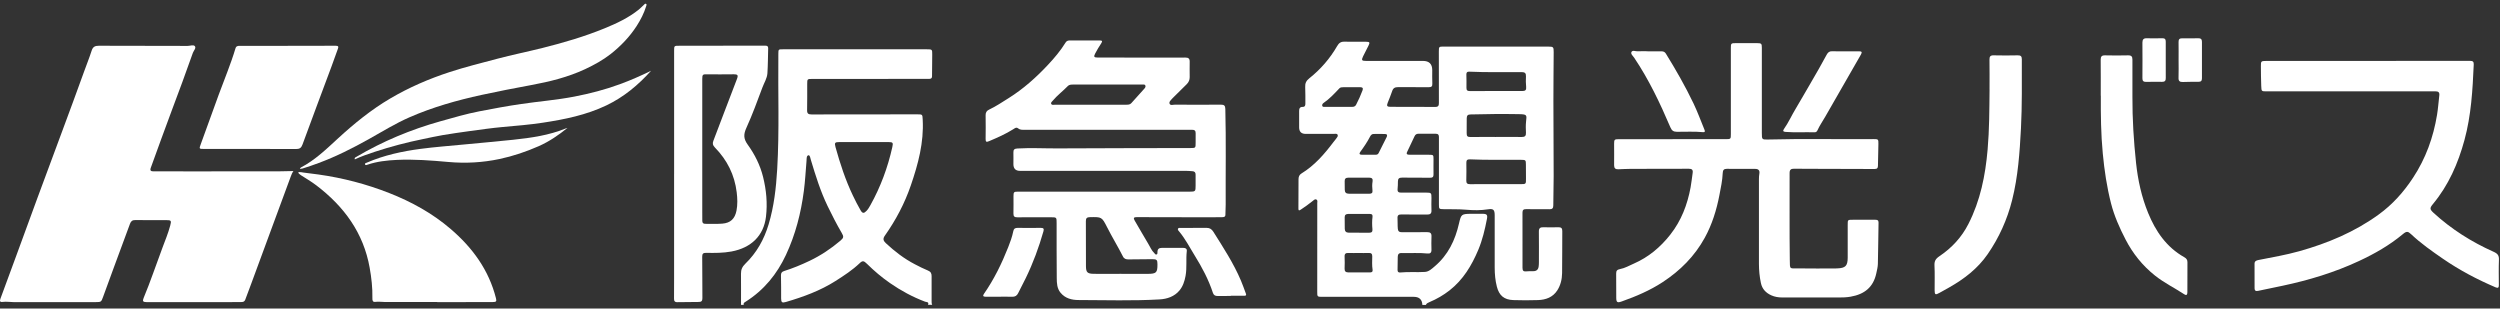 <svg width="235" height="29" viewBox="0 0 235 29" fill="none" xmlns="http://www.w3.org/2000/svg">
<rect x="0" y="0" width="235" height="29" fill="#333333" stroke="none"/>
<g clip-path="url(#clip0_3593_31614)">
<path d="M133.702 28.655C133.677 28.153 133.408 27.902 132.893 27.902C130.041 27.902 127.185 27.902 124.333 27.902C123.82 27.902 123.817 27.902 123.82 27.411C123.82 24.645 123.823 21.875 123.823 19.109C123.823 18.987 123.88 18.823 123.739 18.756C123.59 18.686 123.48 18.823 123.372 18.909C123.016 19.192 122.65 19.462 122.268 19.709C122.069 19.839 122.051 19.756 122.051 19.587C122.056 18.675 122.059 17.764 122.061 16.852C122.061 16.623 122.127 16.433 122.339 16.306C123.574 15.55 124.495 14.483 125.348 13.35C125.44 13.231 125.542 13.119 125.628 12.994C125.696 12.898 125.793 12.797 125.738 12.675C125.678 12.54 125.531 12.581 125.419 12.581C124.526 12.581 123.634 12.584 122.739 12.586C122.326 12.586 122.119 12.382 122.119 11.973C122.119 11.459 122.121 10.945 122.119 10.428C122.119 10.204 122.184 10.046 122.446 10.049C122.674 10.049 122.708 9.906 122.705 9.727C122.7 9.212 122.716 8.695 122.689 8.184C122.671 7.833 122.778 7.596 123.069 7.365C124.137 6.518 125.018 5.5 125.696 4.324C125.853 4.051 126.034 3.91 126.364 3.918C127.049 3.936 127.735 3.918 128.421 3.926C128.75 3.926 128.787 3.991 128.64 4.287C128.473 4.625 128.292 4.955 128.13 5.295C127.957 5.659 128.002 5.726 128.4 5.726C130.185 5.726 131.972 5.726 133.757 5.726C134.34 5.726 134.631 6.015 134.631 6.591C134.631 7.009 134.618 7.428 134.639 7.846C134.652 8.113 134.571 8.202 134.293 8.197C133.335 8.184 132.378 8.202 131.417 8.191C131.124 8.189 130.954 8.28 130.862 8.568C130.742 8.945 130.577 9.308 130.436 9.68C130.334 9.95 130.386 10.038 130.682 10.041C132.098 10.049 133.513 10.043 134.929 10.051C135.225 10.051 135.259 9.893 135.256 9.659C135.251 8.051 135.251 6.441 135.251 4.833C135.251 4.391 135.264 4.378 135.704 4.378C138.983 4.378 142.26 4.378 145.539 4.381C146.012 4.381 146.049 4.414 146.046 4.903C146.039 6.446 146.018 7.991 146.02 9.534C146.02 11.872 146.041 14.207 146.044 16.545C146.044 17.467 146.012 18.39 146.01 19.312C146.01 19.577 145.91 19.673 145.643 19.668C144.913 19.657 144.183 19.673 143.456 19.66C143.199 19.654 143.113 19.745 143.113 19.995C143.121 21.722 143.123 23.45 143.115 25.174C143.115 25.442 143.202 25.543 143.479 25.509C143.694 25.484 143.914 25.491 144.131 25.491C144.432 25.491 144.597 25.338 144.633 25.052C144.652 24.925 144.657 24.795 144.657 24.668C144.657 23.702 144.667 22.738 144.654 21.772C144.649 21.462 144.767 21.351 145.075 21.361C145.544 21.377 146.012 21.374 146.481 21.361C146.737 21.356 146.858 21.436 146.855 21.712C146.845 23.031 146.855 24.351 146.837 25.671C146.829 26.245 146.701 26.803 146.384 27.297C145.965 27.946 145.308 28.183 144.57 28.208C143.798 28.234 143.024 28.234 142.252 28.208C141.383 28.177 140.92 27.78 140.705 26.946C140.553 26.361 140.504 25.762 140.501 25.162C140.493 23.52 140.501 21.881 140.501 20.239C140.501 19.725 140.383 19.592 139.87 19.675C139.185 19.784 138.499 19.774 137.821 19.714C137.112 19.652 136.408 19.678 135.701 19.662C135.275 19.654 135.259 19.644 135.259 19.229C135.259 17.351 135.259 15.475 135.259 13.597C135.259 13.361 135.254 13.124 135.259 12.89C135.267 12.677 135.183 12.571 134.958 12.573C134.414 12.579 133.869 12.576 133.325 12.573C133.15 12.573 133.04 12.654 132.969 12.805C132.736 13.301 132.495 13.794 132.265 14.29C132.155 14.53 132.336 14.543 132.495 14.543C133.105 14.548 133.715 14.548 134.325 14.548C134.738 14.548 134.751 14.561 134.751 14.958C134.751 15.431 134.741 15.901 134.751 16.374C134.757 16.618 134.681 16.714 134.414 16.709C133.542 16.691 132.671 16.709 131.799 16.696C131.519 16.691 131.401 16.792 131.404 17.067C131.407 17.301 131.394 17.538 131.373 17.774C131.349 18.034 131.467 18.109 131.715 18.106C132.501 18.099 133.283 18.106 134.068 18.106C134.534 18.106 134.56 18.135 134.558 18.605C134.558 18.992 134.534 19.379 134.558 19.764C134.576 20.086 134.429 20.174 134.131 20.169C133.335 20.159 132.54 20.174 131.747 20.159C131.467 20.153 131.349 20.231 131.367 20.52C131.388 20.849 131.362 21.182 131.396 21.514C131.42 21.746 131.527 21.829 131.755 21.826C132.55 21.821 133.346 21.834 134.139 21.821C134.45 21.816 134.573 21.922 134.56 22.231C134.542 22.65 134.547 23.068 134.558 23.486C134.563 23.756 134.437 23.858 134.178 23.829C133.375 23.741 132.569 23.813 131.763 23.785C131.485 23.774 131.391 23.907 131.388 24.148C131.381 24.556 131.381 24.961 131.37 25.369C131.365 25.551 131.451 25.632 131.627 25.613C132.399 25.538 133.173 25.608 133.943 25.561C134.314 25.538 134.586 25.271 134.859 25.039C136.12 23.974 136.787 22.579 137.143 21.016C137.345 20.14 137.374 20.109 138.282 20.096C138.64 20.091 139.001 20.091 139.36 20.096C139.763 20.101 139.847 20.192 139.771 20.587C139.58 21.579 139.347 22.561 138.954 23.496C138.337 24.959 137.536 26.297 136.251 27.302C135.675 27.751 135.05 28.112 134.377 28.395C134.236 28.455 134.092 28.51 134.029 28.663H133.702V28.655ZM140.624 17.309C141.396 17.309 142.171 17.309 142.943 17.309C143.44 17.309 143.445 17.304 143.442 16.8C143.442 16.361 143.437 15.922 143.435 15.483C143.432 15.041 143.419 15.028 142.979 15.023C141.38 15.01 139.781 15.052 138.182 14.979C137.913 14.966 137.834 15.065 137.837 15.306C137.842 15.852 137.85 16.397 137.832 16.943C137.821 17.223 137.92 17.319 138.206 17.314C139.012 17.301 139.815 17.309 140.621 17.309H140.624ZM140.624 12.872C141.43 12.872 142.236 12.864 143.042 12.877C143.343 12.883 143.453 12.768 143.44 12.48C143.424 12.137 143.411 11.792 143.448 11.451C143.521 10.791 143.565 10.742 142.728 10.729C141.226 10.703 139.724 10.719 138.221 10.758C137.968 10.766 137.884 10.857 137.873 11.103C137.852 11.576 137.886 12.046 137.868 12.516C137.858 12.818 137.965 12.883 138.24 12.88C139.035 12.867 139.831 12.875 140.624 12.875V12.872ZM140.619 8.555C141.446 8.555 142.273 8.55 143.1 8.555C143.38 8.555 143.49 8.464 143.458 8.171C143.422 7.841 143.424 7.506 143.44 7.176C143.453 6.885 143.343 6.778 143.045 6.778C141.401 6.77 139.758 6.812 138.117 6.737C137.918 6.726 137.837 6.802 137.839 6.994C137.845 7.412 137.858 7.83 137.847 8.248C137.842 8.487 137.934 8.563 138.172 8.56C138.988 8.55 139.805 8.555 140.621 8.555H140.619ZM127.06 8.199C126.798 8.199 126.536 8.197 126.275 8.199C126.141 8.199 125.997 8.204 125.906 8.3C125.437 8.794 124.979 9.293 124.409 9.682C124.325 9.739 124.252 9.854 124.296 9.963C124.341 10.072 124.464 10.046 124.558 10.046C125.406 10.046 126.256 10.046 127.104 10.046C127.274 10.046 127.4 9.994 127.476 9.841C127.704 9.402 127.91 8.952 128.08 8.487C128.151 8.293 128.08 8.199 127.874 8.197C127.602 8.197 127.329 8.197 127.057 8.197L127.06 8.199ZM127.709 23.782C127.392 23.782 127.078 23.793 126.761 23.779C126.5 23.767 126.379 23.85 126.392 24.125C126.408 24.499 126.408 24.876 126.392 25.25C126.382 25.507 126.502 25.603 126.738 25.606C127.424 25.608 128.109 25.606 128.795 25.606C128.952 25.606 129.051 25.541 129.025 25.372C128.957 24.946 128.986 24.515 128.991 24.089C128.991 23.845 128.886 23.772 128.656 23.779C128.342 23.793 128.025 23.782 127.709 23.782ZM127.751 21.87C127.751 21.87 127.751 21.873 127.751 21.875C128.075 21.875 128.402 21.881 128.727 21.875C128.939 21.873 129.03 21.779 129.009 21.548C128.973 21.166 128.965 20.779 129.015 20.398C129.041 20.205 128.978 20.109 128.777 20.112C128.094 20.112 127.408 20.112 126.725 20.112C126.515 20.112 126.398 20.208 126.4 20.421C126.4 20.785 126.403 21.148 126.408 21.512C126.411 21.746 126.539 21.868 126.772 21.87C127.096 21.875 127.424 21.87 127.748 21.87H127.751ZM127.748 16.701C127.41 16.701 127.075 16.704 126.738 16.701C126.51 16.701 126.392 16.797 126.4 17.028C126.408 17.296 126.413 17.564 126.408 17.831C126.406 18.088 126.534 18.208 126.785 18.208C127.437 18.21 128.088 18.208 128.74 18.21C128.944 18.21 129.038 18.122 129.012 17.912C128.978 17.623 128.975 17.335 129.023 17.049C129.062 16.818 128.962 16.701 128.724 16.701C128.4 16.701 128.073 16.701 127.748 16.701ZM128.661 14.545C128.868 14.548 129.075 14.548 129.282 14.548C129.407 14.548 129.522 14.524 129.585 14.4C129.842 13.89 130.101 13.384 130.352 12.872C130.42 12.732 130.394 12.602 130.211 12.597C129.842 12.584 129.47 12.586 129.101 12.594C128.96 12.597 128.858 12.703 128.798 12.818C128.531 13.335 128.206 13.815 127.861 14.285C127.735 14.457 127.808 14.543 128.007 14.545C128.224 14.545 128.442 14.545 128.661 14.545Z" fill="white"/>
<path d="M69.655 28.655C69.655 27.681 69.663 26.705 69.653 25.73C69.647 25.354 69.77 25.071 70.053 24.798C71.123 23.764 71.822 22.515 72.249 21.096C72.759 19.398 72.953 17.662 73.057 15.901C73.269 12.29 73.123 8.677 73.165 5.064C73.17 4.63 73.165 4.633 73.617 4.633C78.113 4.633 82.612 4.633 87.108 4.633C87.629 4.633 87.634 4.641 87.629 5.15C87.621 5.825 87.613 6.498 87.611 7.173C87.611 7.337 87.529 7.41 87.373 7.412C87.176 7.415 86.98 7.415 86.784 7.415C83.3 7.415 79.814 7.42 76.331 7.42C75.894 7.42 75.878 7.433 75.878 7.877C75.876 8.703 75.886 9.529 75.868 10.355C75.86 10.67 75.981 10.758 76.289 10.758C79.6 10.748 82.91 10.75 86.221 10.748C86.723 10.748 86.708 10.755 86.734 11.252C86.852 13.392 86.307 15.418 85.622 17.416C85.041 19.112 84.211 20.686 83.175 22.154C82.973 22.437 83.026 22.629 83.258 22.847C84.091 23.624 84.983 24.315 86.006 24.845C86.412 25.055 86.815 25.263 87.236 25.434C87.488 25.536 87.574 25.699 87.571 25.956C87.564 26.728 87.571 27.5 87.571 28.274C87.571 28.403 87.566 28.531 87.624 28.653H87.231C87.359 28.362 87.069 28.401 86.956 28.357C85.781 27.913 84.685 27.32 83.659 26.608C82.884 26.071 82.167 25.463 81.497 24.801C81.194 24.499 81.076 24.486 80.812 24.738C80.126 25.393 79.338 25.905 78.543 26.411C77.101 27.328 75.512 27.907 73.879 28.385C73.51 28.494 73.429 28.424 73.426 28.053C73.424 27.333 73.431 26.616 73.411 25.897C73.403 25.658 73.489 25.546 73.709 25.476C74.528 25.219 75.321 24.889 76.096 24.52C77.15 24.019 78.111 23.375 78.998 22.624C79.323 22.348 79.323 22.237 79.111 21.876C78.634 21.057 78.202 20.216 77.791 19.364C77.121 17.971 76.666 16.509 76.224 15.039C76.174 14.873 76.138 14.566 75.994 14.595C75.8 14.634 75.829 14.925 75.813 15.122C75.734 16.06 75.687 17 75.564 17.938C75.292 20.026 74.777 22.039 73.882 23.956C73.036 25.77 71.812 27.271 70.095 28.357C69.987 28.424 69.854 28.484 69.914 28.655H69.653H69.655ZM81.181 13.353C80.43 13.353 79.678 13.353 78.927 13.353C78.477 13.353 78.422 13.413 78.54 13.836C78.972 15.387 79.472 16.917 80.168 18.374C80.395 18.849 80.634 19.32 80.898 19.774C81.073 20.076 81.215 20.07 81.453 19.821C81.605 19.663 81.712 19.478 81.817 19.288C82.777 17.566 83.452 15.74 83.879 13.823C83.97 13.408 83.936 13.358 83.499 13.353C82.727 13.348 81.953 13.353 81.181 13.353Z" fill="white"/>
<path d="M27.587 16.073C27.461 16.244 27.395 16.423 27.327 16.605C26.754 18.166 26.173 19.728 25.598 21.289C24.936 23.081 24.279 24.876 23.616 26.668C23.431 27.172 23.237 27.674 23.051 28.178C22.98 28.37 22.829 28.393 22.659 28.393C22.159 28.393 21.656 28.401 21.157 28.401C18.707 28.401 16.255 28.401 13.805 28.401C13.439 28.401 13.373 28.315 13.502 28.006C14.153 26.448 14.682 24.848 15.276 23.271C15.532 22.588 15.812 21.912 16.001 21.206C16.127 20.73 16.095 20.691 15.595 20.691C14.637 20.691 13.677 20.699 12.719 20.686C12.447 20.683 12.313 20.782 12.219 21.037C11.714 22.429 11.193 23.816 10.678 25.206C10.343 26.113 10.011 27.017 9.683 27.926C9.518 28.38 9.498 28.398 9.008 28.398C6.428 28.398 3.845 28.393 1.264 28.398C0.927 28.398 0.592 28.333 0.254 28.38C-0.021 28.417 -0.039 28.289 0.042 28.074C0.542 26.726 1.039 25.375 1.534 24.024C2.193 22.229 2.845 20.431 3.507 18.639C4.284 16.535 5.07 14.434 5.847 12.33C6.54 10.457 7.239 8.584 7.912 6.706C8.145 6.059 8.404 5.42 8.613 4.768C8.731 4.399 8.922 4.3 9.296 4.3C12.073 4.313 14.852 4.308 17.629 4.316C17.864 4.316 18.183 4.181 18.314 4.337C18.466 4.516 18.204 4.758 18.128 4.973C17.482 6.794 16.82 8.61 16.134 10.418C15.459 12.195 14.831 13.987 14.174 15.771C14.067 16.062 14.211 16.107 14.452 16.107C15.65 16.107 16.849 16.109 18.045 16.109C20.735 16.109 23.425 16.109 26.116 16.107C26.602 16.107 27.157 16.078 27.587 16.078V16.073Z" fill="white"/>
<path d="M103.808 18.017C106.477 18.017 109.144 18.017 111.813 18.017C112.363 18.017 112.389 17.991 112.386 17.456C112.386 17.113 112.378 16.771 112.386 16.428C112.391 16.215 112.302 16.106 112.088 16.093C111.892 16.082 111.698 16.061 111.502 16.061C106.296 16.061 101.091 16.061 95.886 16.061C95.469 16.061 95.26 15.85 95.26 15.428C95.26 15.064 95.271 14.698 95.26 14.334C95.25 14.056 95.36 13.973 95.642 13.957C96.893 13.885 98.144 13.955 99.395 13.95C101.638 13.942 103.878 13.931 106.121 13.926C108.047 13.921 109.973 13.921 111.899 13.916C112.386 13.916 112.389 13.905 112.389 13.428C112.389 13.126 112.384 12.827 112.391 12.526C112.399 12.29 112.289 12.194 112.056 12.201C111.936 12.207 111.816 12.201 111.698 12.201C106.569 12.201 101.439 12.201 96.31 12.201C96.093 12.201 95.88 12.217 95.692 12.061C95.532 11.929 95.375 12.064 95.247 12.147C94.528 12.599 93.755 12.939 92.973 13.269C92.727 13.373 92.646 13.352 92.648 13.074C92.659 12.323 92.659 11.573 92.648 10.822C92.646 10.573 92.743 10.414 92.963 10.31C93.612 10.004 94.206 9.604 94.81 9.225C96.187 8.362 97.385 7.292 98.49 6.115C99.113 5.453 99.694 4.762 100.172 3.988C100.261 3.845 100.4 3.801 100.565 3.801C101.502 3.801 102.439 3.803 103.376 3.803C103.596 3.803 103.653 3.863 103.52 4.066C103.313 4.38 103.117 4.702 102.944 5.035C102.787 5.339 102.837 5.406 103.187 5.409C105.116 5.411 107.042 5.411 108.971 5.414C109.787 5.414 110.604 5.422 111.421 5.411C111.714 5.406 111.839 5.515 111.831 5.806C111.821 6.289 111.829 6.772 111.831 7.253C111.831 7.513 111.74 7.731 111.551 7.915C111.143 8.315 110.737 8.721 110.329 9.123C110.282 9.17 110.235 9.212 110.193 9.261C110.07 9.409 109.863 9.567 109.942 9.752C110.023 9.942 110.277 9.835 110.45 9.838C111.886 9.845 113.326 9.851 114.762 9.838C115.071 9.835 115.173 9.929 115.181 10.24C115.257 13.233 115.2 16.225 115.215 19.215C115.215 19.537 115.192 19.857 115.189 20.179C115.189 20.397 115.037 20.412 114.878 20.415C114.464 20.42 114.051 20.428 113.637 20.425C111.481 20.423 109.324 20.418 107.168 20.412C107.058 20.412 106.951 20.415 106.841 20.412C106.592 20.405 106.519 20.493 106.65 20.716C107.079 21.449 107.5 22.189 107.937 22.916C108.113 23.21 108.241 23.537 108.495 23.782C108.56 23.844 108.612 23.966 108.725 23.919C108.814 23.883 108.801 23.771 108.801 23.688C108.801 23.415 108.942 23.301 109.206 23.301C109.882 23.301 110.557 23.301 111.232 23.301C111.436 23.301 111.585 23.376 111.559 23.6C111.468 24.379 111.585 25.166 111.441 25.943C111.35 26.431 111.195 26.912 110.874 27.299C110.397 27.875 109.714 28.104 108.997 28.145C106.464 28.291 103.925 28.208 101.389 28.203C100.748 28.203 100.136 28.052 99.694 27.52C99.356 27.114 99.34 26.623 99.335 26.148C99.317 24.421 99.325 22.696 99.322 20.968C99.322 20.428 99.322 20.423 98.783 20.423C97.739 20.423 96.692 20.415 95.648 20.428C95.368 20.431 95.255 20.353 95.263 20.064C95.279 19.529 95.266 18.991 95.268 18.456C95.268 18.046 95.302 18.015 95.713 18.015C98.414 18.015 101.115 18.015 103.815 18.015V18.02L103.808 18.017ZM105.412 25.743C106.239 25.743 107.066 25.748 107.893 25.743C108.696 25.738 108.803 25.626 108.801 24.854C108.801 24.433 108.743 24.363 108.314 24.363C107.573 24.363 106.835 24.369 106.095 24.384C105.857 24.389 105.673 24.34 105.558 24.111C105.087 23.181 104.54 22.293 104.069 21.361C103.572 20.379 103.554 20.394 102.455 20.412C102.177 20.418 102.07 20.501 102.072 20.784C102.083 22.187 102.072 23.592 102.08 24.995C102.08 25.605 102.209 25.732 102.829 25.74C103.687 25.75 104.548 25.74 105.409 25.74L105.412 25.743ZM102.499 9.843C103.619 9.843 104.742 9.843 105.862 9.843C106.04 9.843 106.213 9.843 106.343 9.697C106.754 9.24 107.168 8.786 107.576 8.326C107.647 8.245 107.712 8.144 107.662 8.032C107.613 7.923 107.498 7.949 107.401 7.949C105.213 7.949 103.025 7.949 100.837 7.949C100.67 7.949 100.494 7.965 100.379 8.084C99.921 8.557 99.387 8.957 98.963 9.461C98.89 9.547 98.757 9.64 98.814 9.762C98.88 9.903 99.047 9.845 99.17 9.845C100.28 9.851 101.392 9.845 102.502 9.848L102.499 9.843Z" fill="white"/>
<path d="M157.222 13.081C158.889 13.081 160.554 13.081 162.221 13.081C162.687 13.081 162.7 13.068 162.7 12.613C162.7 9.922 162.7 7.228 162.7 4.537C162.7 4.067 162.708 4.056 163.197 4.054C163.862 4.051 164.527 4.054 165.189 4.056C165.571 4.059 165.613 4.101 165.613 4.49C165.613 7.161 165.613 9.831 165.613 12.501C165.613 13.119 165.613 13.132 166.254 13.114C169.541 13.023 172.83 13.106 176.117 13.075C176.554 13.07 176.578 13.096 176.57 13.533C176.557 14.208 176.539 14.883 176.528 15.559C176.526 15.774 176.473 15.886 176.212 15.886C174.176 15.873 172.139 15.873 170.103 15.868C169.614 15.868 169.125 15.868 168.633 15.86C168.35 15.855 168.222 15.961 168.222 16.257C168.23 18.972 168.203 21.684 168.24 24.398C168.253 25.383 168.201 25.216 169.078 25.229C170.198 25.248 171.318 25.235 172.44 25.237C172.527 25.237 172.616 25.235 172.702 25.229C173.474 25.198 173.678 24.998 173.684 24.227C173.691 23.198 173.684 22.167 173.684 21.138C173.684 20.655 173.681 20.658 174.157 20.658C174.864 20.658 175.573 20.66 176.28 20.658C176.473 20.658 176.586 20.699 176.583 20.925C176.56 22.221 176.552 23.515 176.52 24.811C176.513 25.107 176.434 25.404 176.371 25.697C176.094 26.985 175.275 27.661 173.953 27.889C173.576 27.954 173.197 27.967 172.815 27.965C171.051 27.959 169.287 27.959 167.523 27.962C167.17 27.962 166.824 27.905 166.505 27.762C165.995 27.534 165.641 27.165 165.524 26.601C165.398 26.011 165.343 25.414 165.34 24.814C165.333 22.154 165.335 19.494 165.34 16.834C165.34 16.663 165.351 16.491 165.38 16.322C165.432 16.013 165.291 15.878 164.992 15.876C164.1 15.87 163.208 15.87 162.315 15.87C162.051 15.87 161.946 15.985 161.936 16.265C161.907 16.961 161.758 17.647 161.627 18.33C161.357 19.735 160.939 21.097 160.24 22.364C159.29 24.089 157.939 25.44 156.291 26.52C155.092 27.305 153.789 27.858 152.444 28.336C152.03 28.484 151.931 28.422 151.928 28.001C151.925 27.24 151.928 26.479 151.92 25.718C151.918 25.461 151.999 25.346 152.279 25.294C152.739 25.209 153.15 24.965 153.577 24.78C154.961 24.177 156.079 23.235 157 22.066C158.039 20.749 158.617 19.237 158.916 17.611C158.999 17.159 159.046 16.699 159.112 16.242C159.151 15.966 159.041 15.86 158.748 15.863C156.929 15.873 155.11 15.868 153.292 15.873C152.899 15.873 152.509 15.899 152.117 15.912C151.847 15.922 151.724 15.81 151.727 15.53C151.737 14.855 151.727 14.179 151.727 13.504C151.727 13.122 151.763 13.086 152.161 13.083C153.849 13.081 155.537 13.083 157.225 13.083L157.222 13.081Z" fill="white"/>
<path d="M28.264 16.455C28.758 16.77 29.263 17.066 29.729 17.419C32.349 19.409 34.17 21.9 34.749 25.17C34.916 26.111 35.026 27.056 35.005 28.015C35 28.209 35.01 28.415 35.285 28.376C35.591 28.334 35.892 28.389 36.199 28.389C37.831 28.386 39.465 28.389 41.1 28.389C41.1 28.391 41.1 28.396 41.1 28.399C41.613 28.399 42.123 28.399 42.636 28.399C43.856 28.399 45.075 28.399 46.295 28.394C46.654 28.394 46.695 28.332 46.62 28.03C45.95 25.383 44.421 23.287 42.356 21.518C40.634 20.043 38.674 18.965 36.57 18.139C34.44 17.305 32.234 16.726 29.959 16.406C29.465 16.336 28.968 16.284 28.473 16.214C28.473 16.214 27.656 16.029 28.264 16.453V16.455Z" fill="white"/>
<path d="M28.274 15.748C29.622 15.047 30.695 14 31.789 12.995C33.307 11.603 34.898 10.309 36.68 9.26C38.444 8.221 40.31 7.413 42.262 6.776C43.72 6.301 45.209 5.93 46.69 5.537C48.119 5.158 49.569 4.865 51.003 4.506C52.987 4.01 54.95 3.433 56.842 2.659C57.977 2.194 59.09 1.672 60.053 0.895C60.22 0.76 60.367 0.599 60.526 0.454C60.587 0.402 60.647 0.298 60.741 0.371C60.809 0.423 60.762 0.511 60.741 0.581C60.537 1.244 60.225 1.851 59.851 2.436C59.197 3.451 58.365 4.316 57.42 5.065C56.682 5.646 55.855 6.101 54.994 6.504C53.385 7.254 51.673 7.675 49.943 7.995C48.381 8.283 46.824 8.584 45.272 8.922C42.953 9.429 40.674 10.07 38.496 11.024C37.159 11.608 35.926 12.374 34.66 13.083C33.144 13.93 31.595 14.712 29.962 15.32C29.462 15.504 28.962 15.681 28.452 15.837C28.452 15.837 28.02 15.951 28.277 15.754L28.274 15.748Z" fill="white"/>
<path d="M222.576 5.726C225.777 5.726 228.98 5.729 232.181 5.721C232.458 5.721 232.542 5.806 232.531 6.071C232.427 8.461 232.291 10.848 231.657 13.173C231.063 15.355 230.168 17.405 228.7 19.176C228.378 19.566 228.391 19.672 228.755 20.008C230.427 21.543 232.327 22.743 234.403 23.67C234.785 23.842 234.916 24.018 234.9 24.418C234.868 25.21 234.887 26.005 234.892 26.798C234.892 27.026 234.832 27.114 234.583 27.008C232.851 26.268 231.192 25.395 229.642 24.327C228.598 23.608 227.562 22.881 226.638 22.01C226.342 21.732 226.209 21.724 225.876 22.003C224.62 23.052 223.21 23.855 221.728 24.543C219.444 25.608 217.044 26.333 214.579 26.857C213.801 27.021 213.024 27.174 212.249 27.343C212.027 27.392 211.933 27.304 211.93 27.107C211.925 26.335 211.925 25.564 211.927 24.79C211.927 24.566 212.066 24.486 212.278 24.444C213.568 24.19 214.869 23.969 216.136 23.613C218.813 22.862 221.341 21.802 223.599 20.163C224.908 19.215 225.947 18.046 226.826 16.709C228.02 14.895 228.734 12.914 229.082 10.794C229.182 10.191 229.221 9.581 229.294 8.973C229.331 8.672 229.203 8.583 228.907 8.583C227.436 8.594 225.965 8.588 224.497 8.588C220.697 8.588 216.895 8.588 213.095 8.588C212.556 8.588 212.582 8.588 212.556 8.066C212.527 7.446 212.532 6.822 212.524 6.201C212.519 5.76 212.55 5.729 213.006 5.729C216.196 5.729 219.389 5.729 222.579 5.729L222.576 5.726Z" fill="white"/>
<path d="M63.367 16.362C63.367 12.502 63.367 8.642 63.367 4.782C63.367 4.299 63.367 4.301 63.859 4.301C66.55 4.301 69.237 4.301 71.928 4.291C72.132 4.291 72.213 4.356 72.208 4.543C72.187 5.325 72.187 6.107 72.137 6.886C72.106 7.361 71.833 7.777 71.668 8.219C71.19 9.494 70.726 10.777 70.161 12.016C69.892 12.611 69.876 13.027 70.276 13.583C70.936 14.497 71.449 15.51 71.726 16.619C72.035 17.858 72.153 19.11 72.001 20.381C71.789 22.139 70.63 23.293 68.761 23.64C67.973 23.786 67.18 23.783 66.385 23.768C66.105 23.763 66.003 23.843 66.008 24.131C66.024 25.428 66.013 26.727 66.026 28.023C66.026 28.27 65.948 28.384 65.697 28.384C65.021 28.386 64.346 28.389 63.671 28.404C63.414 28.41 63.357 28.282 63.359 28.067C63.367 27.436 63.365 26.802 63.365 26.168C63.365 22.898 63.365 19.627 63.365 16.357L63.367 16.362ZM66.013 14.009C66.013 15.959 66.013 17.913 66.013 19.864C66.013 20.165 66.016 20.464 66.016 20.765C66.016 20.949 66.105 21.043 66.296 21.04C66.83 21.035 67.366 21.064 67.895 21.022C68.669 20.962 69.078 20.565 69.23 19.804C69.342 19.23 69.321 18.656 69.25 18.076C69.052 16.44 68.353 15.043 67.199 13.863C67 13.661 66.958 13.492 67.055 13.24C67.405 12.338 67.743 11.434 68.086 10.53C68.481 9.497 68.881 8.465 69.271 7.432C69.413 7.055 69.35 6.982 68.934 6.98C68.879 6.98 68.824 6.987 68.772 6.987C68.013 6.987 67.251 7 66.492 6.985C66.068 6.974 66.013 6.998 66.013 7.408C66.013 9.606 66.013 11.806 66.013 14.003V14.009Z" fill="white"/>
<path d="M27.052 4.306C28.554 4.306 30.056 4.311 31.558 4.301C31.82 4.301 31.831 4.397 31.762 4.587C31.558 5.15 31.359 5.719 31.15 6.28C30.245 8.714 29.329 11.143 28.436 13.582C28.321 13.896 28.174 14.011 27.832 14.008C24.948 13.995 22.064 14 19.177 14C18.706 14 18.711 13.992 18.871 13.556C19.439 12.005 19.994 10.449 20.561 8.896C21.093 7.446 21.695 6.02 22.137 4.54C22.202 4.322 22.367 4.309 22.548 4.309C23.43 4.309 24.312 4.309 25.194 4.309C25.814 4.309 26.434 4.309 27.054 4.309C27.054 4.309 27.054 4.306 27.054 4.303L27.052 4.306Z" fill="white"/>
<path d="M187.016 8.412C187.016 7.48 187.027 6.547 187.011 5.615C187.006 5.316 187.087 5.194 187.411 5.202C188.162 5.222 188.913 5.217 189.665 5.202C189.942 5.196 190.055 5.285 190.052 5.568C190.047 7.734 190.083 9.901 189.971 12.062C189.853 14.329 189.696 16.595 189.139 18.813C188.678 20.642 187.916 22.333 186.841 23.891C185.899 25.255 184.622 26.229 183.193 27.037C182.9 27.203 182.604 27.362 182.311 27.528C181.931 27.744 181.858 27.712 181.855 27.289C181.85 26.517 181.881 25.743 181.842 24.974C181.821 24.548 181.934 24.333 182.321 24.073C183.47 23.299 184.391 22.307 185.03 21.055C186.155 18.849 186.624 16.498 186.836 14.065C187 12.181 187 10.298 187.019 8.412H187.016Z" fill="white"/>
<path d="M197.47 8.993C197.47 7.869 197.478 6.741 197.465 5.617C197.462 5.315 197.559 5.196 197.878 5.203C198.595 5.219 199.315 5.222 200.035 5.203C200.357 5.196 200.451 5.318 200.448 5.617C200.44 6.775 200.454 7.934 200.448 9.092C200.438 11.173 200.569 13.248 200.789 15.316C200.961 16.929 201.309 18.519 201.927 20.025C202.628 21.735 203.641 23.231 205.324 24.179C205.504 24.28 205.622 24.41 205.62 24.639C205.612 25.571 205.62 26.504 205.614 27.436C205.614 27.618 205.593 27.839 205.326 27.665C204.411 27.067 203.424 26.584 202.563 25.899C201.39 24.963 200.485 23.831 199.805 22.517C199.239 21.425 198.739 20.301 198.436 19.114C198.043 17.576 197.81 16.009 197.661 14.425C197.488 12.617 197.468 10.809 197.478 8.999L197.47 8.993Z" fill="white"/>
<path d="M61.203 6.648C60 7.989 58.647 9.119 57.003 9.906C55.106 10.812 53.08 11.223 51.023 11.534C49.777 11.724 48.519 11.825 47.265 11.937C46.205 12.033 45.151 12.187 44.096 12.329C43.256 12.444 42.418 12.566 41.584 12.706C40.974 12.81 40.369 12.948 39.762 13.072C38.228 13.384 36.716 13.781 35.229 14.27C34.593 14.478 33.963 14.698 33.348 14.984C33.301 14.828 33.405 14.797 33.486 14.75C35.973 13.28 38.618 12.179 41.408 11.397C42.622 11.057 43.834 10.701 45.069 10.462C46.367 10.21 47.668 9.968 48.982 9.776C50.649 9.532 52.332 9.399 53.986 9.08C55.438 8.799 56.867 8.43 58.259 7.919C59.267 7.55 60.246 7.119 61.206 6.648H61.203Z" fill="white"/>
<path d="M173.442 4.823C173.877 4.823 174.314 4.823 174.748 4.823C174.989 4.823 175.067 4.88 174.929 5.124C173.806 7.07 172.694 9.02 171.574 10.969C171.328 11.397 171.042 11.805 170.838 12.257C170.783 12.379 170.692 12.441 170.558 12.436C169.655 12.408 168.752 12.47 167.849 12.4C167.64 12.384 167.554 12.319 167.692 12.124C168.122 11.517 168.42 10.834 168.805 10.202C169.286 9.413 169.726 8.602 170.2 7.81C170.723 6.932 171.218 6.038 171.707 5.142C171.83 4.916 171.969 4.804 172.238 4.817C172.641 4.836 173.044 4.823 173.445 4.823H173.442Z" fill="white"/>
<path d="M154.878 4.825C155.312 4.825 155.749 4.825 156.184 4.825C156.359 4.825 156.493 4.879 156.59 5.038C157.529 6.557 158.414 8.103 159.186 9.714C159.57 10.519 159.877 11.355 160.214 12.179C160.269 12.316 160.306 12.444 160.078 12.423C159.264 12.345 158.448 12.394 157.631 12.389C157.299 12.389 157.144 12.27 157.011 11.958C156.045 9.695 154.991 7.474 153.609 5.42C153.499 5.256 153.269 5.077 153.355 4.895C153.457 4.685 153.732 4.833 153.928 4.822C154.242 4.804 154.559 4.817 154.875 4.817V4.825H154.878Z" fill="white"/>
<path d="M53.343 12.023C52.506 12.704 51.626 13.304 50.637 13.741C49.449 14.263 48.224 14.678 46.958 14.946C45.374 15.281 43.767 15.372 42.153 15.226C40.538 15.081 38.918 14.954 37.295 15.031C36.367 15.076 35.43 15.177 34.537 15.483C34.459 15.512 34.349 15.559 34.312 15.452C34.273 15.343 34.398 15.325 34.474 15.291C36.094 14.592 37.803 14.221 39.541 13.992C40.876 13.816 42.223 13.717 43.563 13.587C45.12 13.437 46.68 13.302 48.237 13.138C49.928 12.959 51.608 12.72 53.194 12.07C53.241 12.049 53.294 12.039 53.343 12.023Z" fill="white"/>
<path d="M115.696 27.82C115.282 27.82 114.869 27.813 114.455 27.823C114.225 27.828 114.084 27.74 114.013 27.527C113.607 26.285 112.992 25.132 112.307 24.028C111.833 23.264 111.422 22.454 110.839 21.758C110.776 21.685 110.689 21.61 110.729 21.506C110.773 21.391 110.896 21.425 110.988 21.425C111.804 21.423 112.621 21.428 113.437 21.42C113.725 21.417 113.908 21.558 114.05 21.778C114.989 23.269 115.957 24.75 116.648 26.376C116.821 26.781 116.962 27.197 117.117 27.61C117.169 27.753 117.117 27.802 116.965 27.802C116.541 27.797 116.12 27.802 115.696 27.802C115.696 27.81 115.696 27.815 115.696 27.823V27.82Z" fill="white"/>
<path d="M93.93 27.891C93.495 27.891 93.058 27.891 92.624 27.891C92.425 27.891 92.362 27.808 92.485 27.631C93.438 26.262 94.162 24.779 94.772 23.236C94.966 22.745 95.146 22.251 95.249 21.734C95.296 21.495 95.421 21.418 95.654 21.42C96.384 21.428 97.114 21.43 97.842 21.42C98.122 21.415 98.143 21.532 98.08 21.758C97.651 23.257 97.114 24.716 96.431 26.122C96.196 26.605 95.945 27.078 95.706 27.558C95.589 27.8 95.413 27.906 95.136 27.896C94.733 27.88 94.33 27.891 93.927 27.891H93.93Z" fill="white"/>
<path d="M204.787 5.645C204.787 5.079 204.795 4.51 204.785 3.944C204.78 3.697 204.874 3.596 205.128 3.601C205.627 3.609 206.127 3.609 206.627 3.596C206.873 3.591 206.983 3.676 206.983 3.928C206.978 5.074 206.978 6.22 206.983 7.365C206.983 7.599 206.889 7.69 206.653 7.69C206.164 7.687 205.675 7.692 205.185 7.708C204.903 7.716 204.769 7.622 204.782 7.318C204.803 6.762 204.787 6.207 204.787 5.648V5.645Z" fill="white"/>
<path d="M203.58 5.649C203.58 6.207 203.572 6.763 203.582 7.322C203.588 7.576 203.509 7.698 203.232 7.693C202.732 7.683 202.229 7.688 201.73 7.698C201.476 7.703 201.384 7.599 201.387 7.353C201.395 6.238 201.397 5.121 201.387 4.007C201.387 3.703 201.499 3.586 201.811 3.597C202.29 3.615 202.769 3.604 203.247 3.594C203.486 3.589 203.582 3.677 203.58 3.913C203.572 4.493 203.58 5.072 203.58 5.651V5.649Z" fill="white"/>
</g>
<defs>
<clipPath id="clip0_3593_31614">
<rect width="234.9" height="28.314" fill="white" transform="translate(0 0.342)"/>
</clipPath>
</defs>
</svg>

